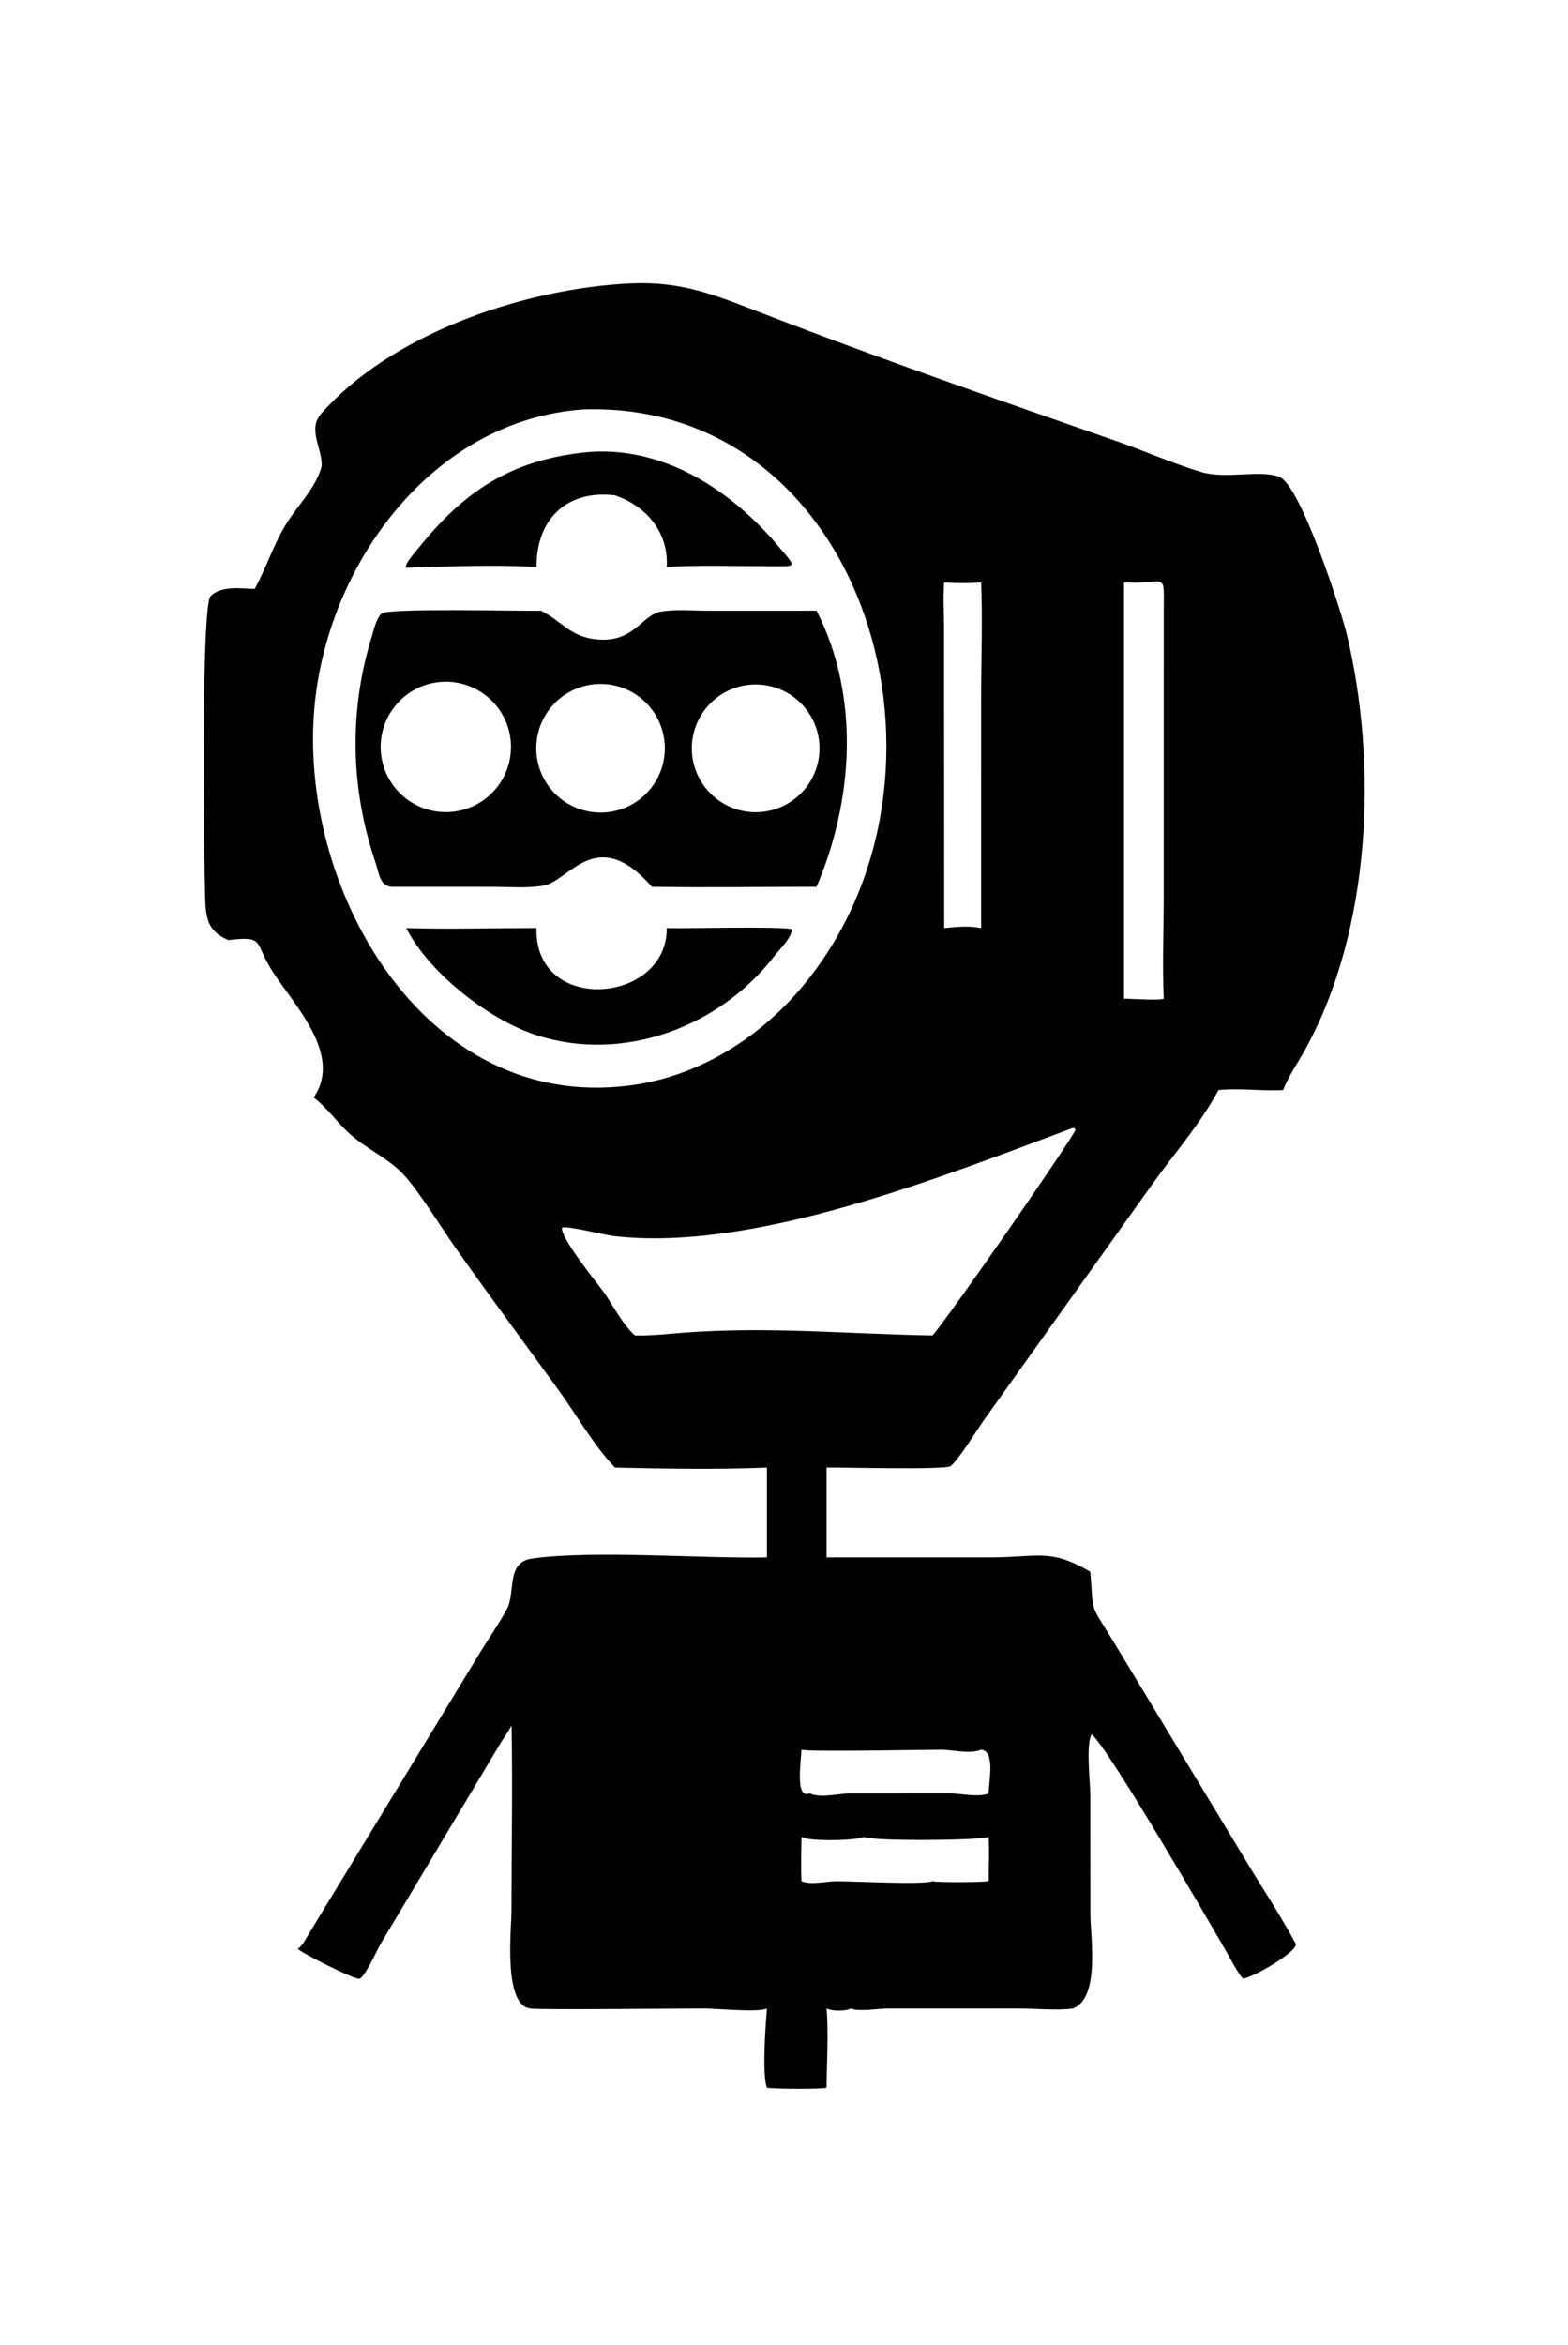 <?xml version="1.0" encoding="UTF-8"?> <svg xmlns="http://www.w3.org/2000/svg" xmlns:xlink="http://www.w3.org/1999/xlink" width="184" height="275"><path d="M72.693 33.309C79.359 32.783 83.148 34.291 89.101 36.596C102.79 41.896 117.112 46.879 130.969 51.711C134.269 52.861 137.526 54.306 140.86 55.323C143.859 56.237 147.676 55.046 150.084 55.894C152.621 56.787 157.423 71.796 158.041 74.366C161.698 89.592 160.905 109.067 153.146 123.09C152.285 124.646 151.217 126.163 150.566 127.818C148.051 127.963 145.492 127.561 142.984 127.818C140.846 131.817 137.824 135.209 135.203 138.881L115.627 166.281C114.811 167.41 112.468 171.23 111.549 171.912C110.913 172.384 98.811 172.046 96.993 172.088L96.993 182.621L116.13 182.619C121.867 182.618 123.157 181.518 127.945 184.298C128.353 189.304 127.784 187.818 130.564 192.329L146.319 218.376C148.227 221.55 150.346 224.719 152.08 227.985C151.948 229.088 146.881 231.938 145.893 231.989C145.597 232.004 144.006 229 143.711 228.495C141.915 225.414 130.234 205.234 128.113 203.361C127.391 204.409 127.941 209.033 127.942 210.436L127.955 224.515C127.962 227.059 129.117 234.302 125.906 235.509C124.263 235.762 121.406 235.514 119.626 235.512L104.09 235.515C103.072 235.521 100.674 235.913 99.854 235.509C99.149 235.86 97.685 235.835 96.993 235.509C97.238 238.336 97.021 241.902 96.993 244.8C96.691 244.986 90.563 244.959 89.996 244.8C89.4 243.238 89.844 237.427 89.996 235.509C89.022 236.005 84.074 235.511 82.647 235.509C80.477 235.506 62.708 235.689 62.237 235.509C59.012 235.177 60.019 226.021 60.02 224.101C60.022 216.848 60.167 209.569 60.03 202.319C59.603 203.139 59.046 203.871 58.575 204.666L44.678 227.912C44.29 228.551 42.741 232.034 42.133 232.026C41.38 232.015 35.529 229.087 34.944 228.516C35.476 228.186 35.961 227.213 36.296 226.674L56.457 193.574C57.456 191.954 58.588 190.347 59.484 188.671C60.542 186.693 59.335 183.176 62.459 182.749C69.761 181.751 82.173 182.769 89.996 182.621L89.996 172.088C84.407 172.319 77.778 172.219 72.167 172.088C69.662 169.488 67.654 165.893 65.508 162.943C61.485 157.412 57.421 151.919 53.467 146.337C51.789 143.968 49.088 139.527 47.23 137.596C45.471 135.768 42.928 134.669 41.017 132.933C39.541 131.594 38.4 129.898 36.807 128.692C40.268 123.678 34.498 117.838 31.983 113.915C29.742 110.419 31.168 109.742 26.778 110.229C24.399 109.193 24.146 107.728 24.072 105.251C23.96 101.493 23.547 70.992 24.727 69.879C26.046 68.636 28.224 69.015 29.889 69.054C31.235 66.606 32.056 63.955 33.525 61.53C34.842 59.354 37.139 57.126 37.746 54.661C37.829 52.493 36.053 50.364 37.7 48.496C45.868 39.233 60.785 34.164 72.693 33.309ZM74.512 156.59C76.402 156.643 78.255 156.413 80.136 156.272C90.384 155.504 99.412 156.432 109.425 156.59C111.136 154.73 126.063 133.228 126.207 132.462C126.083 132.321 126.1 132.296 125.906 132.256C110.665 137.919 88.453 146.874 71.97 144.932C70.949 144.812 66.513 143.685 65.956 143.958C65.736 145.162 70.208 150.604 70.995 151.714C72.022 153.238 73.131 155.387 74.512 156.59ZM131.895 117.103C132.638 117.102 136.146 117.345 136.56 117.103C136.386 113.092 136.56 108.975 136.559 104.953L136.562 71.825C136.565 66.711 137.002 68.575 131.895 68.298L131.895 117.103ZM110.801 108.826C112.273 108.677 113.663 108.532 115.132 108.826L115.131 81.792C115.132 77.302 115.318 72.779 115.132 68.298C113.714 68.4 112.218 68.403 110.801 68.298C110.656 70.011 110.77 71.758 110.783 73.477L110.801 108.826ZM101.375 215.394C100.535 215.833 94.92 215.961 94.044 215.394C94.021 217.121 93.973 218.852 94.044 220.578C95.168 221.055 96.891 220.598 98.094 220.587C99.923 220.57 108.465 221.03 109.425 220.578C109.768 220.747 115.419 220.71 116.014 220.578C116.018 218.86 116.103 217.108 116.014 215.394C115.375 215.799 102.476 215.938 101.375 215.394ZM95.018 210.285C96.206 210.893 98.414 210.305 99.734 210.295L111.485 210.29C112.714 210.293 114.928 210.808 116.014 210.285C116.051 208.714 116.796 205.364 115.132 205.167C113.884 205.716 111.82 205.18 110.462 205.173C108.939 205.165 94.691 205.453 94.044 205.167C94.032 206.405 93.241 211.073 95.018 210.285ZM72.693 127.411C81.077 126.705 88.655 122.184 94.022 115.837C114.768 91.305 101.754 46.96 68.475 48.007C51.264 49.188 39.17 65.169 37.071 81.372C34.308 102.702 48.804 129.607 72.693 127.411Z"></path><path d="M94.044 71.606C94.636 71.598 95.229 71.605 95.821 71.606C100.947 81.658 100.148 93.834 95.821 103.986C89.388 103.985 82.939 104.092 76.508 103.986C69.984 96.584 66.848 103.3 63.777 103.844C61.859 104.184 59.659 103.989 57.704 103.99L46.302 103.986C44.556 104.095 44.536 102.53 44.08 101.189C41.134 92.521 40.917 83.391 43.639 74.595C43.892 73.778 44.139 72.563 44.761 71.948C45.456 71.261 60.971 71.673 63.481 71.606C65.97 72.852 66.895 74.698 70.086 74.979C74.444 75.363 75.271 72.12 77.559 71.715C79.244 71.416 81.301 71.608 83.019 71.606L94.044 71.606ZM53.652 95.111Q53.837 95.078 54.021 95.036Q54.205 94.994 54.387 94.943Q54.568 94.891 54.747 94.832Q54.926 94.772 55.101 94.703Q55.277 94.634 55.449 94.557Q55.621 94.48 55.789 94.394Q55.957 94.309 56.12 94.215Q56.284 94.121 56.443 94.019Q56.601 93.918 56.755 93.808Q56.908 93.699 57.056 93.582Q57.204 93.465 57.346 93.341Q57.488 93.217 57.624 93.086Q57.76 92.955 57.889 92.818Q58.018 92.68 58.14 92.537Q58.262 92.393 58.377 92.244Q58.492 92.094 58.599 91.94Q58.707 91.785 58.807 91.625Q58.906 91.465 58.998 91.3Q59.09 91.135 59.173 90.966Q59.257 90.797 59.331 90.624Q59.407 90.451 59.473 90.275Q59.539 90.098 59.597 89.919Q59.654 89.739 59.703 89.557Q59.752 89.375 59.791 89.191Q59.831 89.007 59.862 88.821Q59.892 88.635 59.913 88.447Q59.935 88.26 59.947 88.072Q59.959 87.884 59.962 87.695Q59.965 87.507 59.958 87.318Q59.952 87.13 59.936 86.942Q59.92 86.754 59.895 86.567Q59.87 86.381 59.836 86.195Q59.801 86.01 59.758 85.826Q59.715 85.643 59.663 85.462Q59.61 85.281 59.549 85.103Q59.488 84.924 59.418 84.749Q59.348 84.574 59.27 84.403Q59.191 84.231 59.105 84.064Q59.018 83.897 58.923 83.734Q58.828 83.571 58.725 83.413Q58.622 83.255 58.512 83.102Q58.401 82.949 58.283 82.802Q58.166 82.655 58.041 82.514Q57.916 82.373 57.784 82.238Q57.652 82.103 57.514 81.975Q57.375 81.847 57.231 81.726Q57.086 81.605 56.936 81.491Q56.786 81.377 56.63 81.27Q56.475 81.164 56.314 81.066Q56.153 80.967 55.988 80.876Q55.822 80.786 55.653 80.704Q55.483 80.621 55.31 80.547Q55.136 80.474 54.959 80.409Q54.782 80.343 54.602 80.287Q54.423 80.231 54.24 80.183Q54.058 80.136 53.873 80.097Q53.688 80.059 53.502 80.03Q53.316 80 53.129 79.98Q52.941 79.96 52.753 79.95Q52.565 79.939 52.376 79.937Q52.188 79.936 51.999 79.944Q51.811 79.951 51.623 79.968Q51.435 79.986 51.248 80.012Q51.062 80.038 50.877 80.073Q50.693 80.109 50.511 80.153Q50.33 80.197 50.15 80.25Q49.971 80.303 49.795 80.364Q49.618 80.426 49.445 80.496Q49.272 80.566 49.102 80.645Q48.932 80.723 48.767 80.81Q48.601 80.897 48.44 80.991Q48.279 81.086 48.123 81.188Q47.966 81.291 47.815 81.401Q47.664 81.511 47.519 81.628Q47.373 81.745 47.233 81.87Q47.094 81.994 46.96 82.124Q46.827 82.255 46.7 82.393Q46.573 82.53 46.453 82.673Q46.333 82.816 46.22 82.965Q46.107 83.114 46.002 83.269Q45.896 83.423 45.798 83.582Q45.7 83.741 45.611 83.905Q45.521 84.069 45.439 84.237Q45.357 84.405 45.284 84.577Q45.21 84.749 45.145 84.924Q45.08 85.099 45.024 85.277Q44.968 85.456 44.92 85.636Q44.872 85.817 44.834 86Q44.795 86.183 44.765 86.367Q44.736 86.552 44.715 86.737Q44.694 86.923 44.683 87.11Q44.671 87.296 44.669 87.483Q44.666 87.67 44.673 87.857Q44.679 88.043 44.695 88.23Q44.711 88.416 44.736 88.601Q44.761 88.786 44.795 88.97Q44.829 89.154 44.872 89.336Q44.914 89.518 44.966 89.697Q45.018 89.877 45.078 90.054Q45.139 90.231 45.208 90.404Q45.277 90.578 45.354 90.748Q45.431 90.918 45.517 91.084Q45.603 91.25 45.696 91.412Q45.79 91.574 45.891 91.731Q45.993 91.888 46.102 92.04Q46.211 92.192 46.327 92.338Q46.443 92.484 46.566 92.625Q46.69 92.765 46.82 92.9Q46.95 93.034 47.086 93.162Q47.222 93.289 47.365 93.41Q47.507 93.531 47.656 93.645Q47.804 93.759 47.958 93.866Q48.111 93.972 48.27 94.071Q48.428 94.17 48.592 94.261Q48.755 94.352 48.922 94.435Q49.09 94.518 49.261 94.592Q49.433 94.667 49.607 94.733Q49.782 94.799 49.96 94.857Q50.138 94.914 50.318 94.963Q50.499 95.012 50.681 95.052Q50.864 95.092 51.048 95.123Q51.233 95.154 51.418 95.176Q51.604 95.198 51.79 95.21Q51.977 95.223 52.164 95.227Q52.351 95.231 52.538 95.225Q52.724 95.22 52.911 95.205Q53.097 95.191 53.282 95.167Q53.468 95.143 53.652 95.111ZM70.842 95.272Q71.025 95.263 71.208 95.245Q71.391 95.227 71.573 95.2Q71.755 95.173 71.936 95.138Q72.116 95.102 72.294 95.057Q72.473 95.013 72.649 94.96Q72.825 94.907 72.998 94.845Q73.172 94.784 73.342 94.714Q73.512 94.644 73.678 94.566Q73.845 94.488 74.007 94.401Q74.17 94.315 74.328 94.221Q74.486 94.127 74.639 94.026Q74.792 93.924 74.941 93.815Q75.089 93.707 75.231 93.591Q75.374 93.475 75.511 93.352Q75.648 93.229 75.779 93.1Q75.909 92.97 76.034 92.835Q76.158 92.699 76.275 92.558Q76.393 92.416 76.503 92.269Q76.614 92.123 76.717 91.97Q76.82 91.818 76.916 91.661Q77.011 91.504 77.099 91.343Q77.187 91.181 77.267 91.016Q77.347 90.85 77.419 90.681Q77.491 90.511 77.554 90.339Q77.617 90.166 77.672 89.991Q77.727 89.815 77.774 89.637Q77.82 89.459 77.858 89.279Q77.895 89.099 77.924 88.918Q77.953 88.736 77.972 88.553Q77.992 88.371 78.003 88.187Q78.014 88.004 78.016 87.82Q78.018 87.636 78.011 87.452Q78.004 87.269 77.988 87.085Q77.972 86.902 77.948 86.72Q77.923 86.538 77.889 86.357Q77.856 86.176 77.813 85.997Q77.771 85.819 77.72 85.642Q77.668 85.465 77.609 85.291Q77.549 85.117 77.481 84.947Q77.413 84.776 77.337 84.609Q77.261 84.441 77.176 84.278Q77.092 84.115 77 83.955Q76.907 83.796 76.808 83.642Q76.708 83.488 76.6 83.338Q76.493 83.189 76.379 83.045Q76.264 82.901 76.143 82.763Q76.022 82.625 75.894 82.493Q75.766 82.36 75.632 82.235Q75.498 82.109 75.358 81.99Q75.218 81.871 75.072 81.759Q74.926 81.647 74.775 81.542Q74.624 81.437 74.468 81.34Q74.312 81.242 74.151 81.153Q73.991 81.063 73.826 80.981Q73.661 80.899 73.493 80.826Q73.324 80.752 73.152 80.687Q72.981 80.621 72.806 80.565Q72.631 80.508 72.453 80.46Q72.276 80.411 72.096 80.372Q71.917 80.332 71.735 80.301Q71.554 80.27 71.371 80.249Q71.189 80.227 71.005 80.214Q70.822 80.201 70.638 80.197Q70.454 80.193 70.27 80.198Q70.022 80.204 69.774 80.227Q69.526 80.25 69.281 80.289Q69.035 80.329 68.793 80.384Q68.55 80.439 68.312 80.511Q68.074 80.582 67.841 80.668Q67.607 80.755 67.38 80.857Q67.154 80.959 66.934 81.076Q66.714 81.192 66.503 81.323Q66.291 81.454 66.089 81.599Q65.886 81.743 65.694 81.9Q65.501 82.058 65.32 82.228Q65.138 82.398 64.968 82.579Q64.798 82.76 64.64 82.953Q64.482 83.145 64.337 83.347Q64.192 83.549 64.061 83.761Q63.93 83.972 63.813 84.192Q63.696 84.411 63.594 84.638Q63.492 84.864 63.405 85.097Q63.318 85.33 63.246 85.569Q63.175 85.807 63.119 86.049Q63.063 86.291 63.024 86.537Q62.984 86.782 62.961 87.03Q62.937 87.278 62.93 87.526Q62.923 87.775 62.933 88.023Q62.942 88.272 62.968 88.519Q62.994 88.766 63.036 89.012Q63.078 89.257 63.136 89.499Q63.194 89.74 63.268 89.978Q63.342 90.215 63.431 90.447Q63.52 90.679 63.625 90.905Q63.729 91.131 63.848 91.349Q63.968 91.567 64.101 91.778Q64.234 91.987 64.381 92.188Q64.527 92.389 64.687 92.58Q64.847 92.77 65.019 92.95Q65.191 93.13 65.374 93.298Q65.557 93.466 65.751 93.622Q65.945 93.777 66.149 93.92Q66.353 94.062 66.566 94.191Q66.779 94.32 66.999 94.434Q67.22 94.549 67.448 94.648Q67.676 94.748 67.91 94.832Q68.144 94.917 68.383 94.986Q68.622 95.055 68.865 95.108Q69.108 95.161 69.354 95.198Q69.6 95.234 69.848 95.255Q70.096 95.275 70.345 95.28Q70.593 95.284 70.842 95.272ZM89.61 95.181Q89.855 95.15 90.098 95.103Q90.34 95.056 90.579 94.993Q90.819 94.93 91.053 94.852Q91.287 94.773 91.516 94.68Q91.745 94.586 91.967 94.477Q92.189 94.369 92.403 94.246Q92.618 94.123 92.824 93.986Q93.029 93.849 93.226 93.699Q93.422 93.549 93.608 93.386Q93.794 93.223 93.969 93.048Q94.144 92.874 94.307 92.688Q94.47 92.502 94.621 92.306Q94.771 92.11 94.908 91.904Q95.045 91.698 95.169 91.484Q95.292 91.27 95.401 91.048Q95.51 90.826 95.604 90.598Q95.698 90.369 95.777 90.135Q95.855 89.901 95.918 89.662Q95.982 89.423 96.029 89.18Q96.076 88.937 96.107 88.692Q96.138 88.447 96.153 88.2Q96.168 87.954 96.167 87.706Q96.166 87.459 96.148 87.213Q96.13 86.966 96.096 86.721Q96.062 86.477 96.013 86.234Q95.963 85.992 95.897 85.754Q95.831 85.516 95.749 85.282Q95.668 85.049 95.572 84.822Q95.475 84.594 95.364 84.373Q95.252 84.153 95.127 83.94Q95.001 83.727 94.861 83.523Q94.722 83.319 94.569 83.124Q94.417 82.93 94.252 82.746Q94.087 82.562 93.91 82.389Q93.733 82.216 93.545 82.056Q93.357 81.895 93.159 81.747Q92.961 81.599 92.754 81.465Q92.546 81.33 92.331 81.21Q92.115 81.089 91.891 80.983Q91.668 80.877 91.439 80.785Q91.209 80.694 90.973 80.618Q90.738 80.543 90.498 80.483Q90.258 80.422 90.015 80.378Q89.772 80.334 89.526 80.306Q89.281 80.278 89.034 80.266Q88.787 80.254 88.54 80.258Q88.293 80.263 88.046 80.284Q87.8 80.304 87.555 80.341Q87.375 80.368 87.196 80.404Q87.017 80.44 86.84 80.485Q86.663 80.53 86.489 80.583Q86.314 80.636 86.142 80.698Q85.971 80.759 85.802 80.829Q85.634 80.899 85.469 80.977Q85.304 81.055 85.143 81.141Q84.982 81.227 84.825 81.321Q84.669 81.415 84.517 81.516Q84.365 81.617 84.218 81.726Q84.072 81.834 83.93 81.95Q83.789 82.065 83.654 82.188Q83.518 82.31 83.389 82.439Q83.26 82.567 83.137 82.702Q83.014 82.837 82.897 82.978Q82.781 83.118 82.672 83.264Q82.563 83.41 82.461 83.562Q82.359 83.713 82.264 83.869Q82.17 84.025 82.083 84.186Q81.996 84.346 81.918 84.511Q81.839 84.675 81.768 84.844Q81.697 85.012 81.635 85.183Q81.572 85.355 81.518 85.529Q81.464 85.703 81.418 85.88Q81.373 86.056 81.336 86.235Q81.299 86.414 81.271 86.594Q81.243 86.774 81.224 86.956Q81.204 87.137 81.194 87.319Q81.183 87.501 81.182 87.684Q81.18 87.866 81.188 88.049Q81.195 88.231 81.211 88.413Q81.227 88.594 81.252 88.775Q81.277 88.956 81.311 89.135Q81.345 89.314 81.388 89.492Q81.43 89.669 81.481 89.844Q81.532 90.02 81.592 90.192Q81.651 90.365 81.719 90.534Q81.787 90.703 81.863 90.869Q81.939 91.035 82.023 91.197Q82.107 91.359 82.199 91.517Q82.29 91.674 82.39 91.827Q82.489 91.98 82.596 92.128Q82.703 92.276 82.817 92.419Q82.93 92.562 83.051 92.698Q83.171 92.835 83.299 92.966Q83.426 93.097 83.559 93.222Q83.692 93.346 83.832 93.464Q83.971 93.582 84.116 93.693Q84.26 93.804 84.41 93.908Q84.561 94.012 84.716 94.108Q84.871 94.205 85.03 94.293Q85.189 94.382 85.353 94.463Q85.516 94.544 85.684 94.617Q85.851 94.69 86.022 94.754Q86.192 94.819 86.366 94.875Q86.54 94.931 86.716 94.979Q86.892 95.026 87.07 95.066Q87.249 95.105 87.428 95.135Q87.608 95.165 87.79 95.187Q87.971 95.208 88.153 95.221Q88.335 95.234 88.517 95.238Q88.7 95.242 88.882 95.236Q89.065 95.231 89.247 95.217Q89.428 95.204 89.61 95.181Z"></path><path d="M47.671 108.826C52.752 108.978 57.872 108.811 62.958 108.826C62.665 119.004 78.316 117.746 78.24 108.826C80.185 108.894 92.12 108.588 92.936 108.977C92.888 109.953 91.498 111.313 90.901 112.064C84.514 120.394 73.146 124.688 62.954 121.383C57.347 119.565 50.36 114.097 47.671 108.826Z"></path><path d="M68.475 53.06C77.508 52.088 85.585 57.286 91.202 63.89C93.612 66.724 93.528 66.379 90.329 66.391C86.615 66.404 81.83 66.233 78.24 66.491C78.471 62.472 75.92 59.369 72.167 58.084C66.472 57.395 62.924 60.916 62.958 66.491C58.376 66.182 52.199 66.43 47.595 66.576C47.608 65.937 48.651 64.842 49.056 64.333C54.4 57.638 59.878 54.023 68.475 53.06Z"></path></svg> 